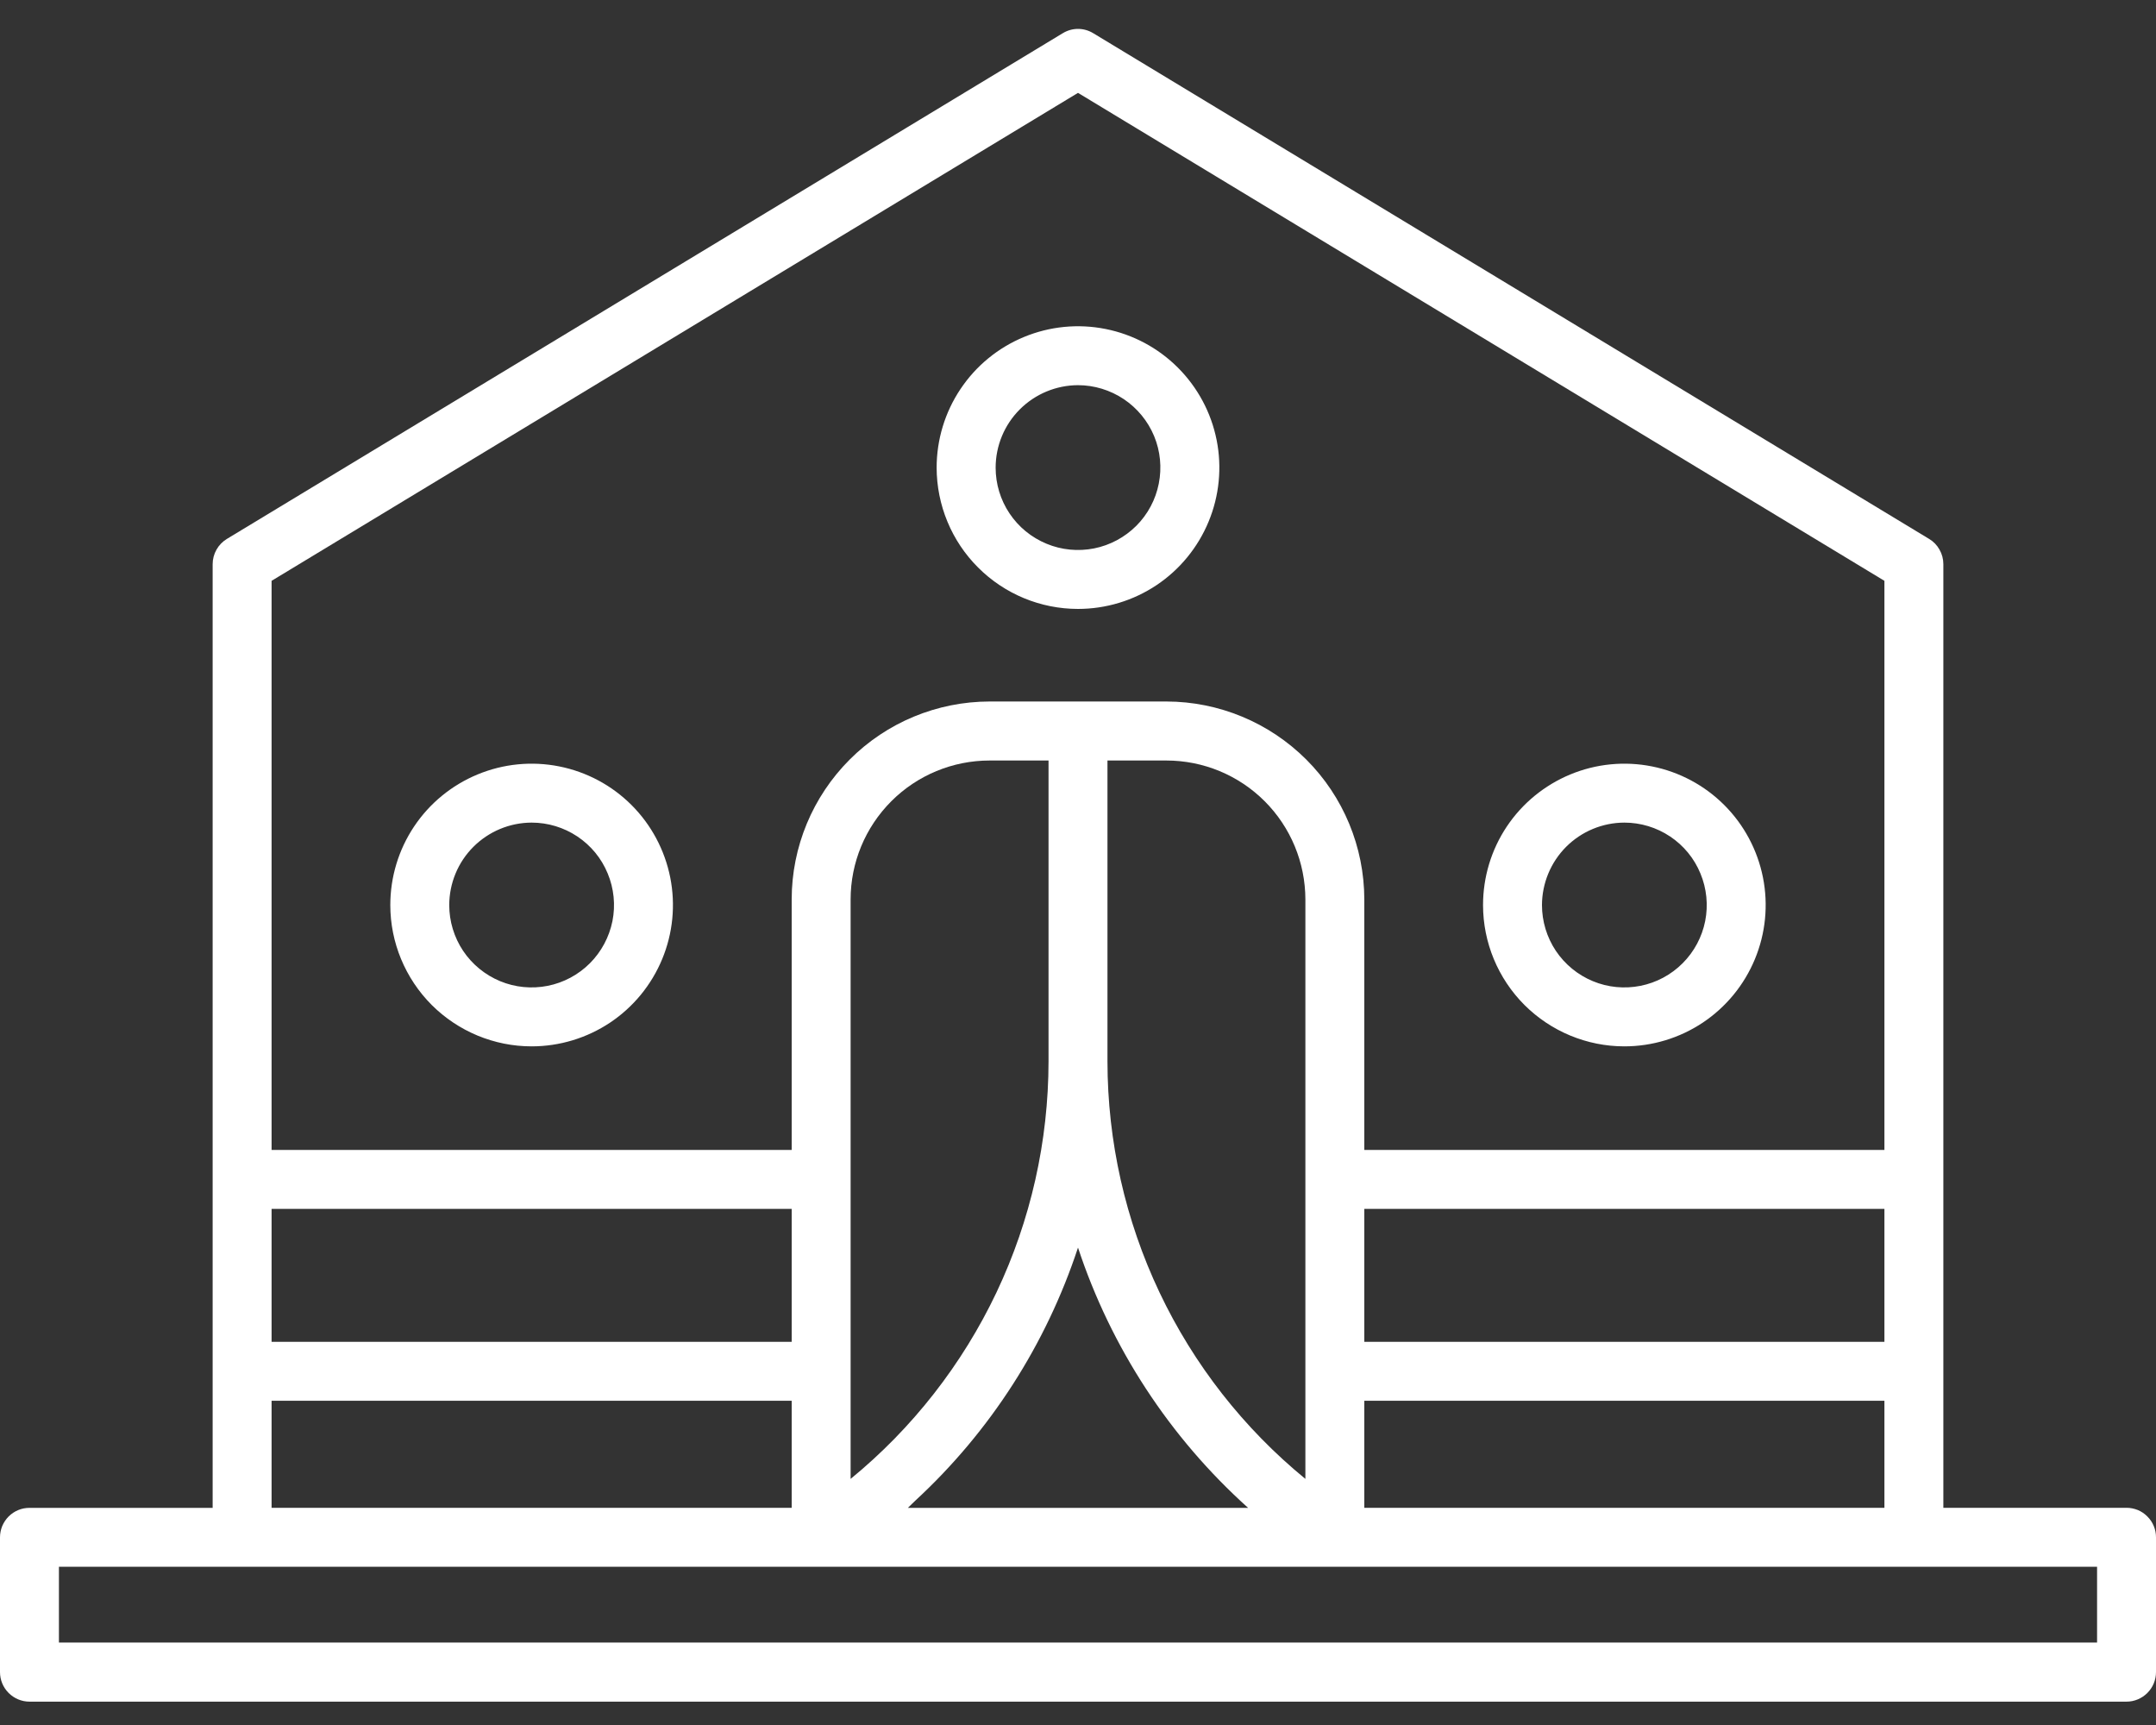 <svg width="30" height="24" viewBox="0 0 30 24" fill="none" xmlns="http://www.w3.org/2000/svg">
<rect x="0" y="0" width="30" height="24" fill="#333333" stroke="none"/>
<path d="M29.59 20.978H27.041V7.849C27.041 7.779 27.023 7.709 26.988 7.648C26.954 7.586 26.904 7.534 26.843 7.498L15.212 0.462C15.148 0.423 15.075 0.402 15 0.402C14.925 0.402 14.852 0.423 14.788 0.462L3.157 7.498C3.096 7.535 3.046 7.587 3.012 7.648C2.977 7.71 2.959 7.779 2.959 7.85V20.979H0.41C0.356 20.979 0.303 20.989 0.253 21.01C0.203 21.031 0.158 21.061 0.12 21.099C0.082 21.137 0.052 21.183 0.031 21.232C0.011 21.282 -6.13343e-05 21.335 2.67882e-07 21.389V23.264C2.67882e-07 23.373 0.043 23.477 0.12 23.554C0.197 23.631 0.301 23.675 0.41 23.675H29.59C29.699 23.675 29.803 23.631 29.88 23.554C29.957 23.477 30 23.373 30 23.264V21.389C30 21.335 29.99 21.282 29.969 21.232C29.949 21.182 29.918 21.137 29.88 21.099C29.842 21.06 29.797 21.03 29.747 21.009C29.697 20.989 29.644 20.978 29.59 20.978ZM3.779 16.819H11.016V18.669H3.779V16.819ZM11.836 12.514C11.836 12.001 12.04 11.51 12.403 11.147C12.765 10.785 13.257 10.581 13.77 10.581H14.59V14.767C14.589 15.879 14.342 16.977 13.866 17.981C13.389 18.985 12.696 19.872 11.836 20.576V12.514ZM26.221 18.669H18.984V16.819H26.221V18.669ZM18.164 20.576C17.304 19.872 16.61 18.985 16.134 17.981C15.658 16.977 15.411 15.879 15.41 14.767V10.581H16.23C16.743 10.581 17.235 10.785 17.597 11.147C17.96 11.51 18.163 12.001 18.164 12.514V20.576ZM12.74 20.875C13.78 19.914 14.557 18.703 15 17.358C15.46 18.751 16.276 19.999 17.367 20.979H12.633C12.67 20.944 12.703 20.909 12.74 20.875ZM18.984 19.489H26.221V20.978H18.984V19.489ZM15 1.292L26.221 8.081V15.999H18.984V12.514C18.983 11.784 18.693 11.084 18.177 10.568C17.66 10.052 16.961 9.761 16.23 9.76H13.77C13.039 9.761 12.339 10.051 11.823 10.568C11.307 11.084 11.016 11.784 11.016 12.514V15.999H3.779V8.081L15 1.292ZM3.779 19.489H11.016V20.978H3.779V19.489ZM29.18 22.853H0.82V21.798H29.18V22.853Z" fill="white"/>
<path d="M7.397 14.558C7.786 14.558 8.166 14.443 8.49 14.227C8.813 14.011 9.065 13.704 9.214 13.344C9.363 12.985 9.402 12.59 9.326 12.208C9.25 11.827 9.063 11.476 8.788 11.201C8.513 10.926 8.163 10.739 7.781 10.663C7.4 10.587 7.004 10.626 6.645 10.775C6.285 10.924 5.978 11.176 5.762 11.499C5.546 11.822 5.431 12.203 5.431 12.592C5.431 13.113 5.639 13.613 6.007 13.982C6.376 14.35 6.876 14.558 7.397 14.558ZM7.397 11.445C7.624 11.445 7.845 11.512 8.034 11.638C8.223 11.764 8.37 11.943 8.456 12.153C8.543 12.362 8.566 12.593 8.522 12.815C8.477 13.037 8.368 13.242 8.208 13.402C8.048 13.562 7.843 13.672 7.621 13.716C7.399 13.76 7.168 13.738 6.959 13.651C6.749 13.564 6.57 13.417 6.444 13.229C6.318 13.04 6.251 12.818 6.251 12.592C6.252 12.288 6.372 11.997 6.587 11.782C6.802 11.567 7.093 11.446 7.397 11.445Z" fill="white"/>
<path d="M15 8.472C15.389 8.472 15.769 8.357 16.093 8.141C16.416 7.925 16.668 7.618 16.817 7.258C16.966 6.899 17.005 6.503 16.929 6.122C16.853 5.74 16.665 5.39 16.39 5.115C16.115 4.84 15.765 4.653 15.383 4.577C15.002 4.501 14.606 4.54 14.247 4.689C13.887 4.838 13.58 5.09 13.364 5.414C13.148 5.737 13.033 6.118 13.033 6.507C13.034 7.028 13.241 7.528 13.61 7.896C13.979 8.265 14.479 8.472 15 8.472ZM15 5.359C15.226 5.359 15.448 5.427 15.637 5.553C15.825 5.679 15.972 5.858 16.059 6.067C16.146 6.276 16.168 6.507 16.124 6.729C16.08 6.952 15.971 7.156 15.811 7.316C15.65 7.476 15.446 7.586 15.224 7.63C15.002 7.674 14.771 7.652 14.562 7.565C14.352 7.478 14.173 7.332 14.047 7.143C13.921 6.955 13.854 6.733 13.854 6.507C13.854 6.203 13.975 5.911 14.19 5.696C14.405 5.481 14.696 5.36 15 5.359Z" fill="white"/>
<path d="M22.602 14.558C22.991 14.558 23.371 14.443 23.695 14.227C24.018 14.011 24.27 13.704 24.419 13.344C24.568 12.985 24.607 12.59 24.531 12.208C24.455 11.827 24.268 11.476 23.993 11.201C23.718 10.926 23.368 10.739 22.986 10.663C22.605 10.587 22.209 10.626 21.85 10.775C21.491 10.924 21.183 11.176 20.967 11.499C20.751 11.822 20.636 12.203 20.636 12.592C20.636 13.113 20.844 13.613 21.212 13.982C21.581 14.35 22.081 14.558 22.602 14.558ZM22.602 11.445C22.829 11.445 23.05 11.512 23.239 11.638C23.428 11.764 23.575 11.943 23.661 12.153C23.748 12.362 23.771 12.593 23.727 12.815C23.683 13.037 23.573 13.242 23.413 13.402C23.253 13.562 23.049 13.672 22.826 13.716C22.604 13.76 22.373 13.738 22.164 13.651C21.954 13.564 21.775 13.417 21.649 13.229C21.523 13.04 21.456 12.818 21.456 12.592C21.457 12.288 21.578 11.997 21.792 11.782C22.007 11.567 22.298 11.446 22.602 11.445Z" fill="white"/>
</svg>
